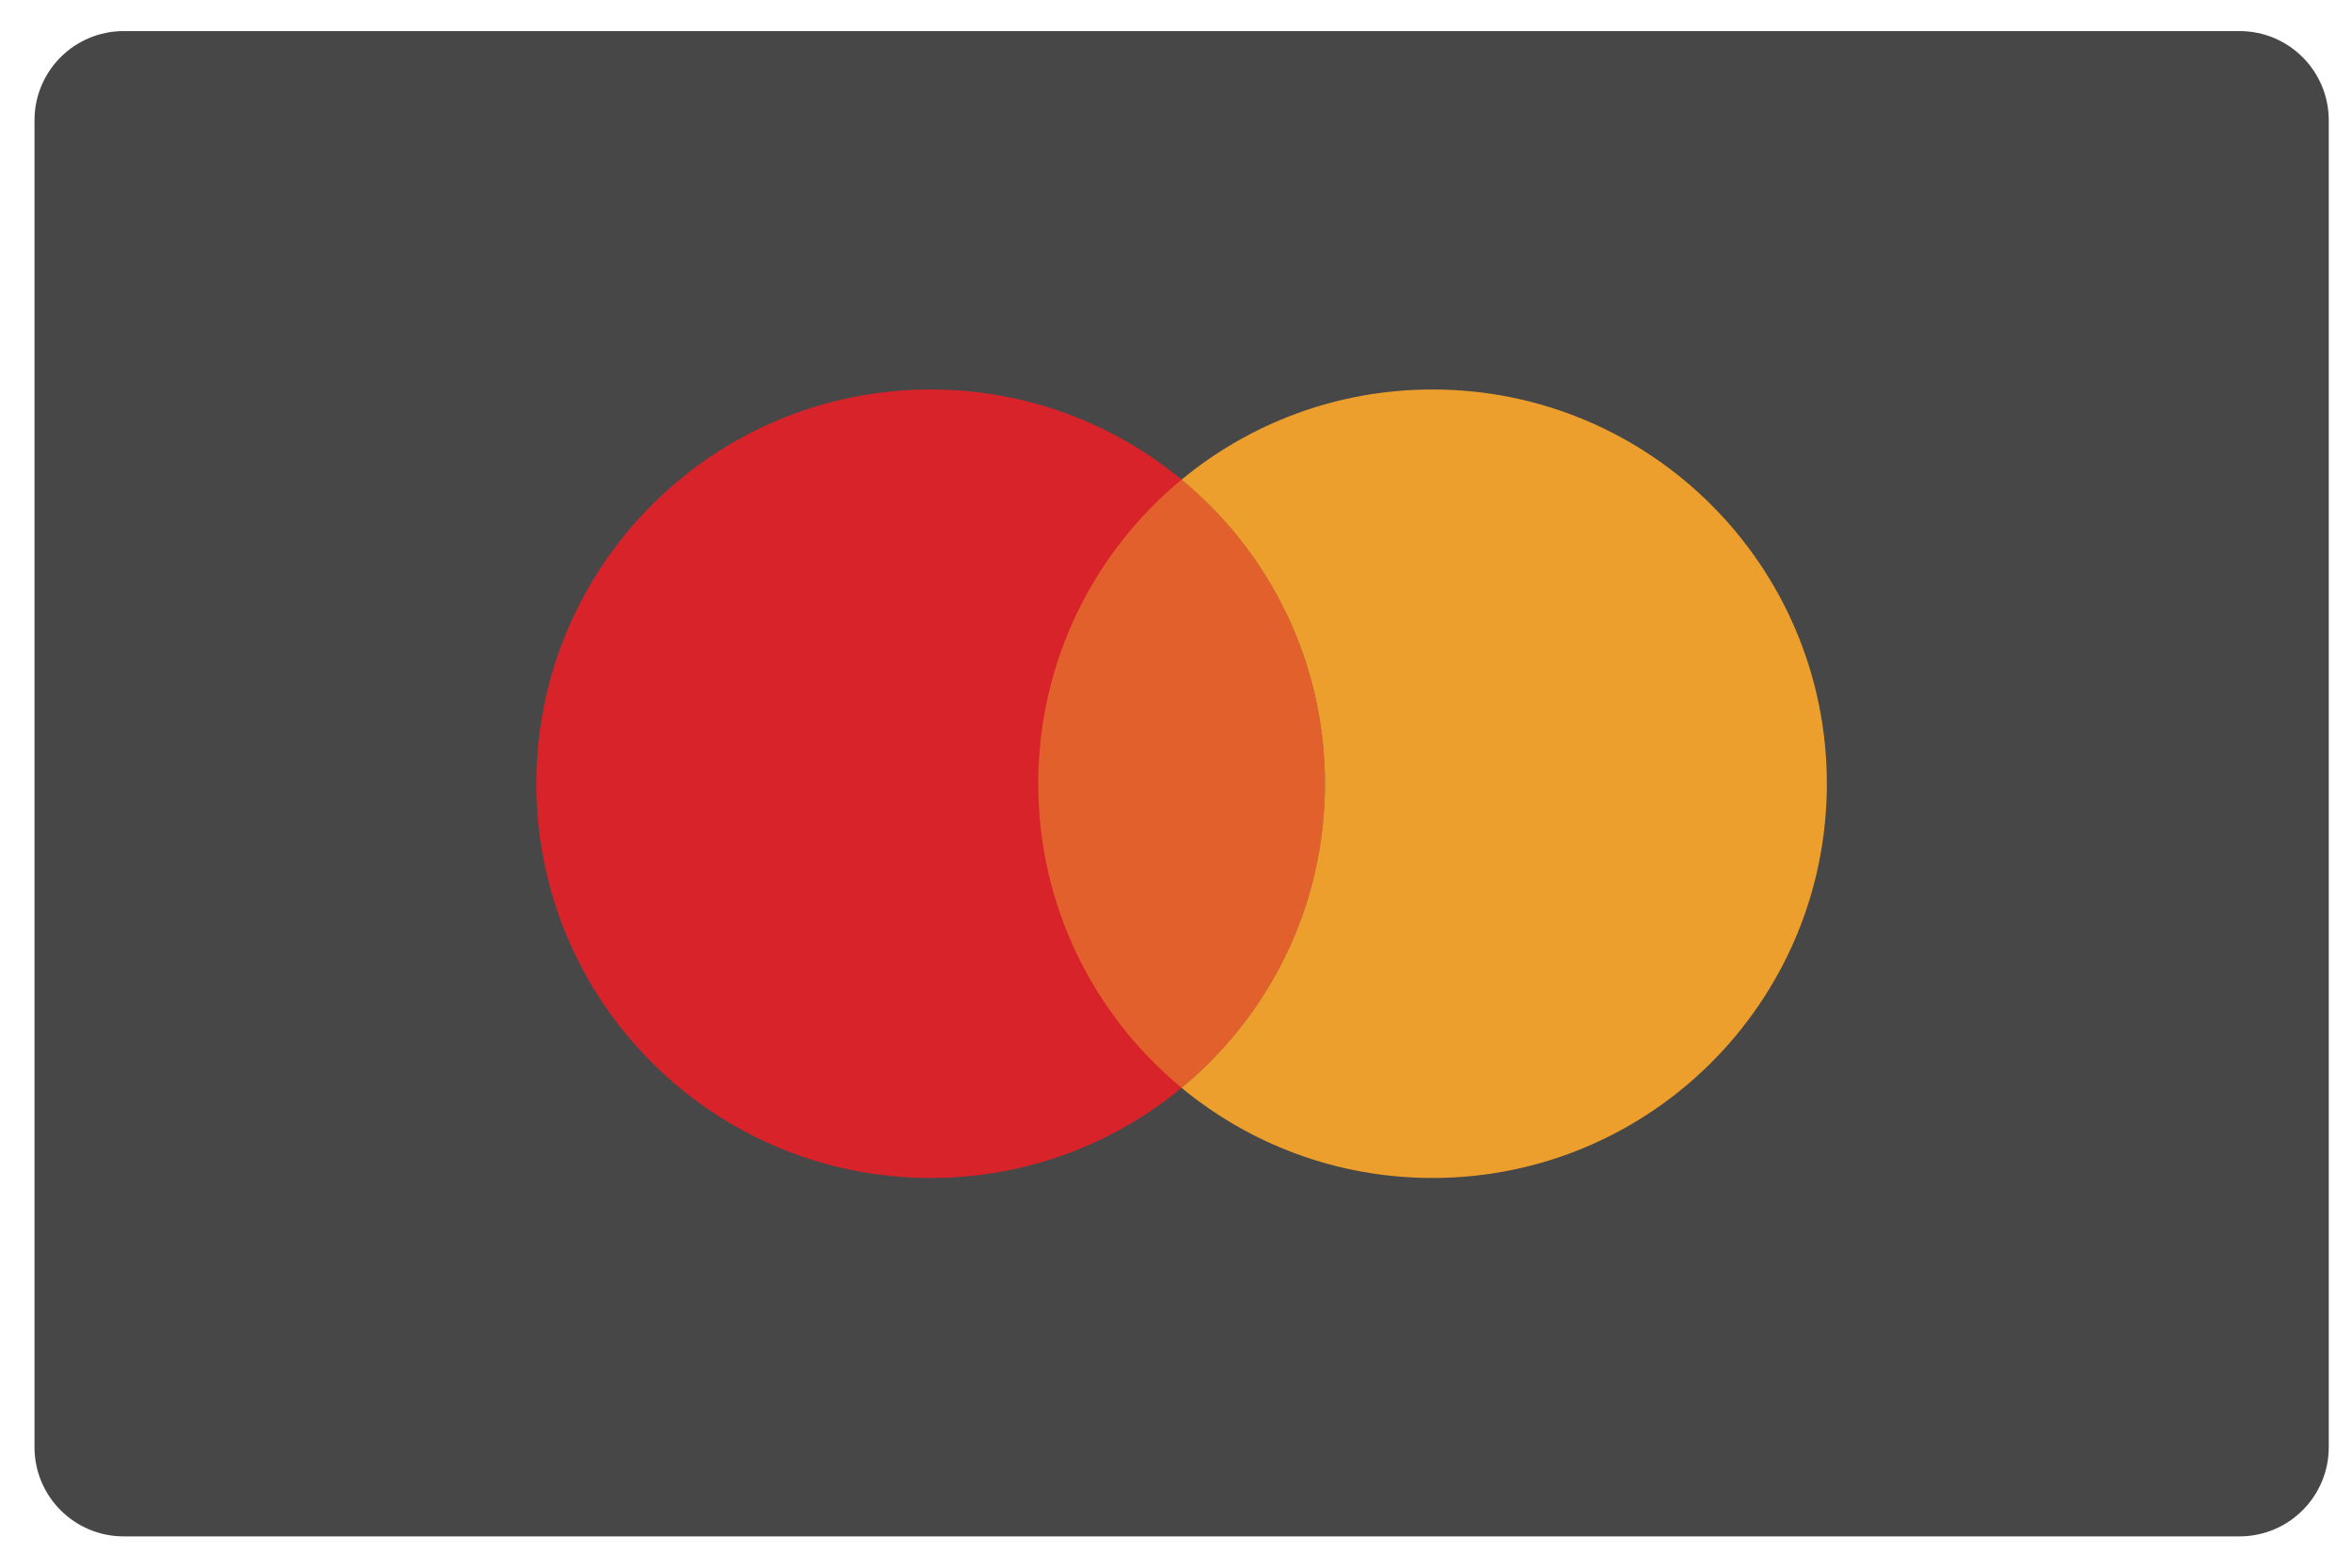 <svg width="51" height="34" viewBox="0 0 51 34" fill="none" xmlns="http://www.w3.org/2000/svg">
<path fill-rule="evenodd" clip-rule="evenodd" d="M0.748 2.609C0.748 1.54 1.614 0.674 2.683 0.674H48.561C49.629 0.674 50.496 1.54 50.496 2.609V31.386C50.496 32.455 49.629 33.321 48.561 33.321H2.683C1.614 33.321 0.748 32.455 0.748 31.386V2.609Z" fill="#474747"/>
<path fill-rule="evenodd" clip-rule="evenodd" d="M20.18 25.548C24.902 25.548 28.731 21.72 28.731 16.998C28.731 12.275 24.902 8.447 20.18 8.447C15.458 8.447 11.63 12.275 11.63 16.998C11.63 21.72 15.458 25.548 20.18 25.548Z" fill="#D8232A"/>
<path fill-rule="evenodd" clip-rule="evenodd" d="M25.621 23.593C27.099 24.814 28.995 25.548 31.062 25.548C35.785 25.548 39.613 21.72 39.613 16.997C39.613 12.275 35.785 8.447 31.062 8.447C28.995 8.447 27.099 9.181 25.621 10.402C27.52 11.97 28.73 14.342 28.73 16.997C28.73 19.653 27.52 22.025 25.621 23.593Z" fill="#ED9F2D"/>
<path fill-rule="evenodd" clip-rule="evenodd" d="M25.622 10.401C23.723 11.97 22.513 14.342 22.513 16.997C22.513 19.652 23.723 22.025 25.622 23.593C27.521 22.025 28.731 19.652 28.731 16.997C28.731 14.342 27.521 11.97 25.622 10.401Z" fill="#ED9F2D" fill-opacity="0.5"/>
</svg>
